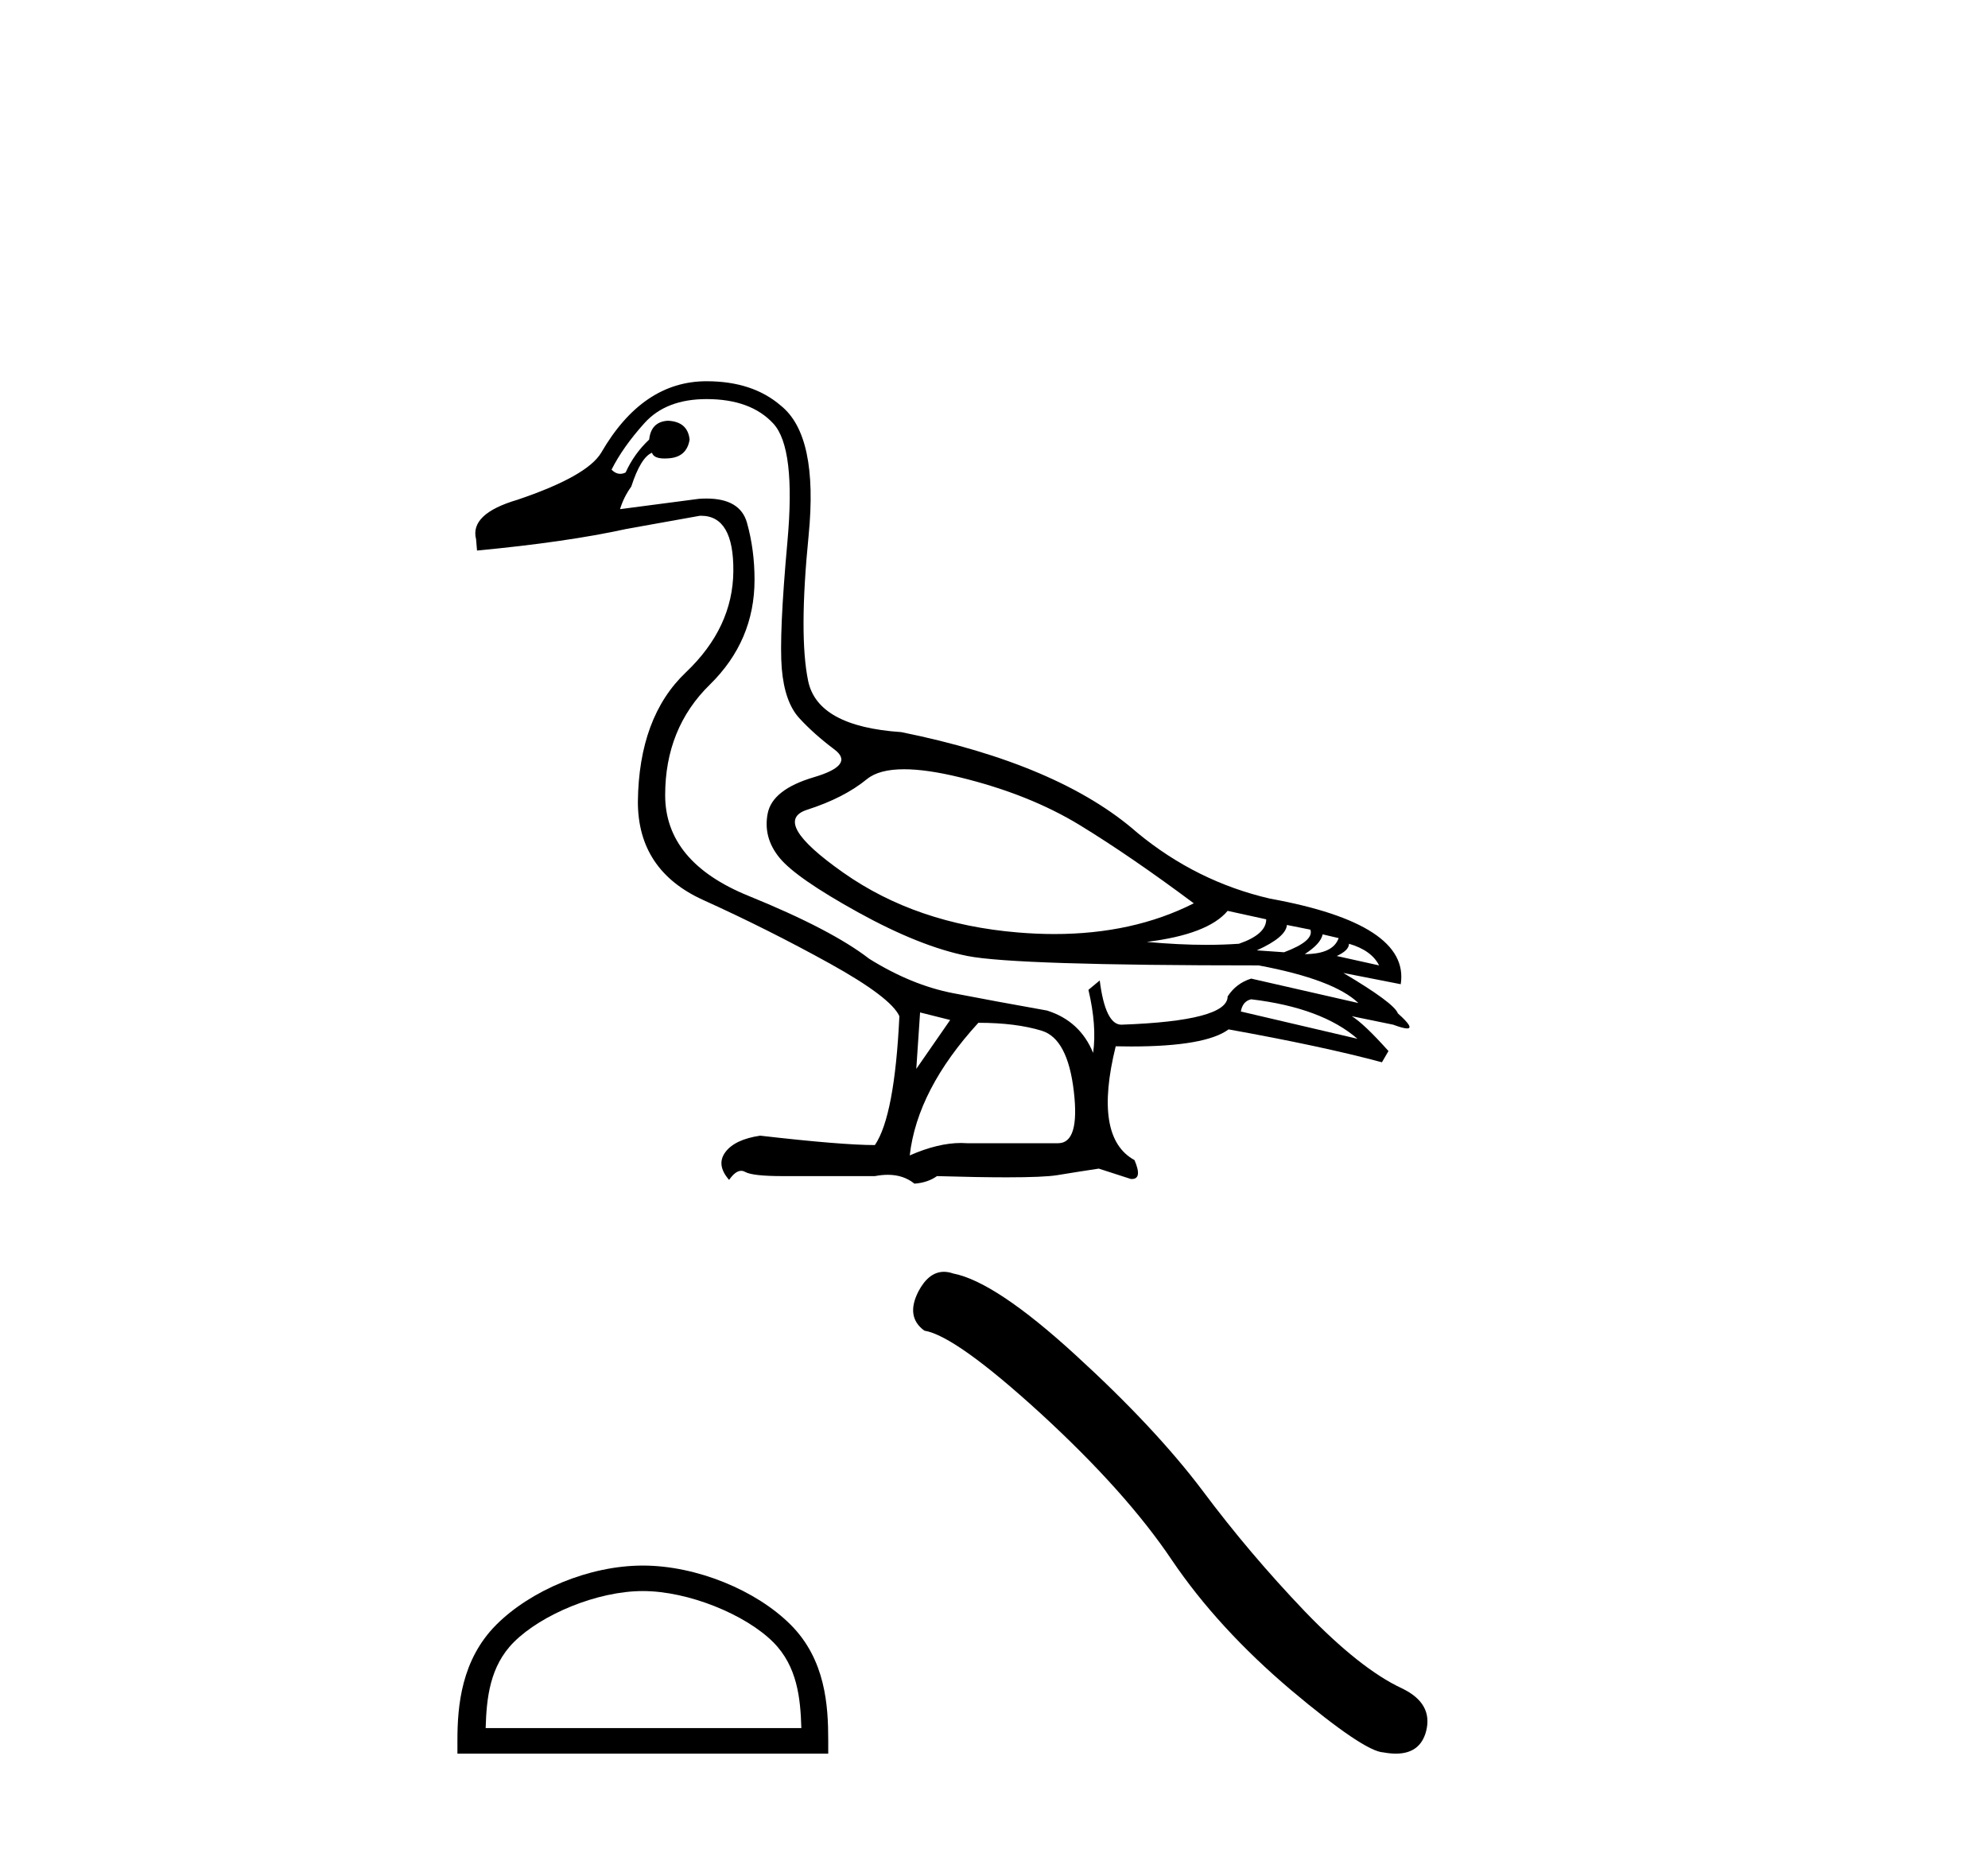 <?xml version='1.0' encoding='UTF-8' standalone='yes'?><svg xmlns='http://www.w3.org/2000/svg' xmlns:xlink='http://www.w3.org/1999/xlink' width='44.0' height='41.0' ><path d='M 20.01 17.024 C 20.342 17.024 20.752 17.083 21.238 17.201 C 22.265 17.451 23.153 17.805 23.903 18.263 C 24.652 18.721 25.492 19.297 26.422 19.991 C 25.527 20.444 24.498 20.671 23.334 20.671 C 23.073 20.671 22.804 20.659 22.529 20.636 C 21.03 20.512 19.743 20.071 18.667 19.314 C 17.591 18.558 17.324 18.093 17.865 17.92 C 18.407 17.746 18.847 17.521 19.187 17.243 C 19.366 17.097 19.64 17.024 20.01 17.024 ZM 27.171 20.158 L 28.025 20.345 C 28.025 20.567 27.824 20.747 27.421 20.886 C 27.192 20.902 26.953 20.91 26.705 20.91 C 26.291 20.91 25.849 20.888 25.381 20.845 C 26.283 20.734 26.88 20.505 27.171 20.158 ZM 28.483 20.47 L 29.003 20.574 C 29.059 20.741 28.865 20.907 28.42 21.074 L 27.817 21.032 C 28.247 20.838 28.469 20.65 28.483 20.47 ZM 29.274 20.678 L 29.628 20.761 C 29.545 20.997 29.295 21.115 28.878 21.115 C 29.114 20.963 29.246 20.817 29.274 20.678 ZM 29.857 20.886 C 30.19 20.983 30.412 21.143 30.523 21.365 L 29.586 21.157 C 29.767 21.074 29.857 20.983 29.857 20.886 ZM 27.692 22.115 C 28.733 22.239 29.517 22.531 30.044 22.989 L 27.463 22.385 C 27.49 22.233 27.567 22.142 27.692 22.115 ZM 15.638 8.832 C 16.29 8.832 16.783 9.013 17.116 9.374 C 17.449 9.734 17.553 10.605 17.428 11.986 C 17.303 13.367 17.262 14.304 17.303 14.797 C 17.345 15.29 17.473 15.654 17.688 15.89 C 17.904 16.126 18.164 16.358 18.469 16.587 C 18.774 16.816 18.622 17.021 18.011 17.201 C 17.4 17.382 17.06 17.649 16.991 18.003 C 16.922 18.357 17.008 18.683 17.251 18.981 C 17.494 19.28 18.074 19.682 18.99 20.189 C 19.906 20.695 20.714 21.018 21.415 21.157 C 22.116 21.296 24.264 21.365 27.858 21.365 C 28.969 21.573 29.704 21.851 30.065 22.198 L 27.692 21.657 C 27.47 21.726 27.296 21.858 27.171 22.052 C 27.171 22.413 26.387 22.621 24.819 22.677 C 24.583 22.677 24.423 22.35 24.34 21.698 L 24.09 21.906 C 24.215 22.434 24.25 22.899 24.194 23.301 C 24 22.829 23.66 22.517 23.174 22.364 C 22.397 22.226 21.703 22.097 21.092 21.979 C 20.482 21.861 19.864 21.608 19.239 21.219 C 18.684 20.789 17.793 20.324 16.564 19.825 C 15.336 19.325 14.722 18.582 14.722 17.597 C 14.722 16.612 15.051 15.796 15.711 15.151 C 16.37 14.505 16.7 13.732 16.7 12.83 C 16.7 12.385 16.644 11.966 16.533 11.57 C 16.433 11.212 16.133 11.033 15.635 11.033 C 15.583 11.033 15.528 11.035 15.471 11.039 L 13.723 11.268 C 13.778 11.088 13.861 10.921 13.972 10.768 C 14.111 10.338 14.264 10.088 14.43 10.019 C 14.455 10.104 14.548 10.147 14.71 10.147 C 14.734 10.147 14.758 10.146 14.784 10.144 C 15.062 10.13 15.221 9.991 15.263 9.728 C 15.235 9.464 15.076 9.325 14.784 9.311 C 14.534 9.325 14.396 9.464 14.368 9.728 C 14.146 9.936 13.972 10.179 13.847 10.456 C 13.807 10.476 13.768 10.486 13.729 10.486 C 13.662 10.486 13.597 10.456 13.535 10.394 C 13.702 10.061 13.945 9.717 14.264 9.363 C 14.583 9.009 15.041 8.832 15.638 8.832 ZM 20.364 22.406 L 21.03 22.573 L 20.28 23.655 L 20.364 22.406 ZM 21.654 22.635 C 22.21 22.635 22.678 22.694 23.06 22.812 C 23.441 22.93 23.677 23.378 23.767 24.155 C 23.856 24.918 23.74 25.3 23.42 25.3 C 23.415 25.3 23.409 25.3 23.403 25.3 L 21.405 25.3 C 21.36 25.297 21.316 25.295 21.27 25.295 C 20.93 25.295 20.551 25.387 20.135 25.57 C 20.246 24.599 20.752 23.62 21.654 22.635 ZM 15.638 8.437 C 14.694 8.437 13.917 8.964 13.306 10.019 C 13.098 10.366 12.48 10.713 11.453 11.06 C 10.746 11.268 10.44 11.56 10.537 11.934 L 10.558 12.184 C 11.877 12.059 12.98 11.9 13.868 11.705 L 15.492 11.414 C 15.5 11.414 15.508 11.414 15.516 11.414 C 16 11.414 16.238 11.823 16.231 12.642 C 16.224 13.475 15.874 14.221 15.18 14.88 C 14.486 15.539 14.132 16.494 14.118 17.743 C 14.118 18.756 14.6 19.481 15.565 19.918 C 16.53 20.355 17.463 20.824 18.365 21.323 C 19.267 21.823 19.781 22.212 19.906 22.489 C 19.836 23.96 19.656 24.911 19.364 25.341 C 18.879 25.341 18.032 25.272 16.825 25.133 C 16.45 25.189 16.193 25.31 16.054 25.498 C 15.915 25.685 15.943 25.89 16.137 26.112 C 16.23 25.978 16.319 25.911 16.404 25.911 C 16.434 25.911 16.463 25.919 16.491 25.935 C 16.602 25.997 16.88 26.028 17.324 26.028 L 19.364 26.028 C 19.465 26.009 19.559 25.999 19.649 25.999 C 19.882 25.999 20.078 26.065 20.239 26.195 C 20.433 26.181 20.6 26.126 20.738 26.028 C 21.351 26.046 21.864 26.055 22.276 26.055 C 22.826 26.055 23.198 26.039 23.393 26.008 C 23.733 25.952 24.042 25.904 24.319 25.862 L 25.027 26.091 C 25.035 26.091 25.043 26.092 25.051 26.092 C 25.21 26.092 25.229 25.953 25.11 25.674 C 24.5 25.341 24.361 24.502 24.694 23.155 L 24.694 23.155 C 24.811 23.158 24.925 23.159 25.035 23.159 C 26.132 23.159 26.851 23.033 27.192 22.781 C 28.58 23.031 29.711 23.273 30.586 23.509 L 30.731 23.26 C 30.37 22.857 30.1 22.6 29.919 22.489 L 29.919 22.489 L 30.835 22.677 C 30.983 22.732 31.086 22.76 31.143 22.76 C 31.257 22.76 31.189 22.649 30.939 22.427 C 30.884 22.274 30.481 21.976 29.732 21.532 L 29.732 21.532 L 31.002 21.781 C 31.141 20.893 30.176 20.262 28.108 19.887 C 27.026 19.637 26.047 19.151 25.173 18.43 C 24.021 17.417 22.279 16.674 19.947 16.202 C 18.712 16.119 18.025 15.741 17.886 15.067 C 17.747 14.394 17.751 13.322 17.897 11.851 C 18.042 10.38 17.838 9.422 17.283 8.978 C 16.866 8.617 16.318 8.437 15.638 8.437 Z' style='fill:#000000;stroke:none' /><path d='M 14.227 35.211 C 15.237 35.211 16.5 35.73 17.112 36.341 C 17.647 36.876 17.717 37.585 17.736 38.244 L 10.749 38.244 C 10.768 37.585 10.838 36.876 11.373 36.341 C 11.984 35.73 13.218 35.211 14.227 35.211 ZM 14.227 34.647 C 13.03 34.647 11.742 35.2 10.986 35.955 C 10.212 36.729 10.124 37.749 10.124 38.512 L 10.124 38.809 L 18.331 38.809 L 18.331 38.512 C 18.331 37.749 18.273 36.729 17.498 35.955 C 16.743 35.2 15.425 34.647 14.227 34.647 Z' style='fill:#000000;stroke:none' /><path d='M 20.892 28.146 Q 20.555 28.146 20.326 28.582 Q 20.04 29.144 20.459 29.448 Q 21.153 29.562 23.047 31.294 Q 24.931 33.026 25.939 34.529 Q 26.957 36.032 28.575 37.403 Q 30.193 38.763 30.621 38.782 Q 30.769 38.809 30.895 38.809 Q 31.432 38.809 31.563 38.316 Q 31.724 37.698 31.03 37.365 Q 30.107 36.936 28.879 35.661 Q 27.652 34.377 26.615 32.988 Q 25.568 31.598 23.798 29.981 Q 22.029 28.363 21.096 28.183 Q 20.99 28.146 20.892 28.146 Z' style='fill:#000000;stroke:none' /></svg>